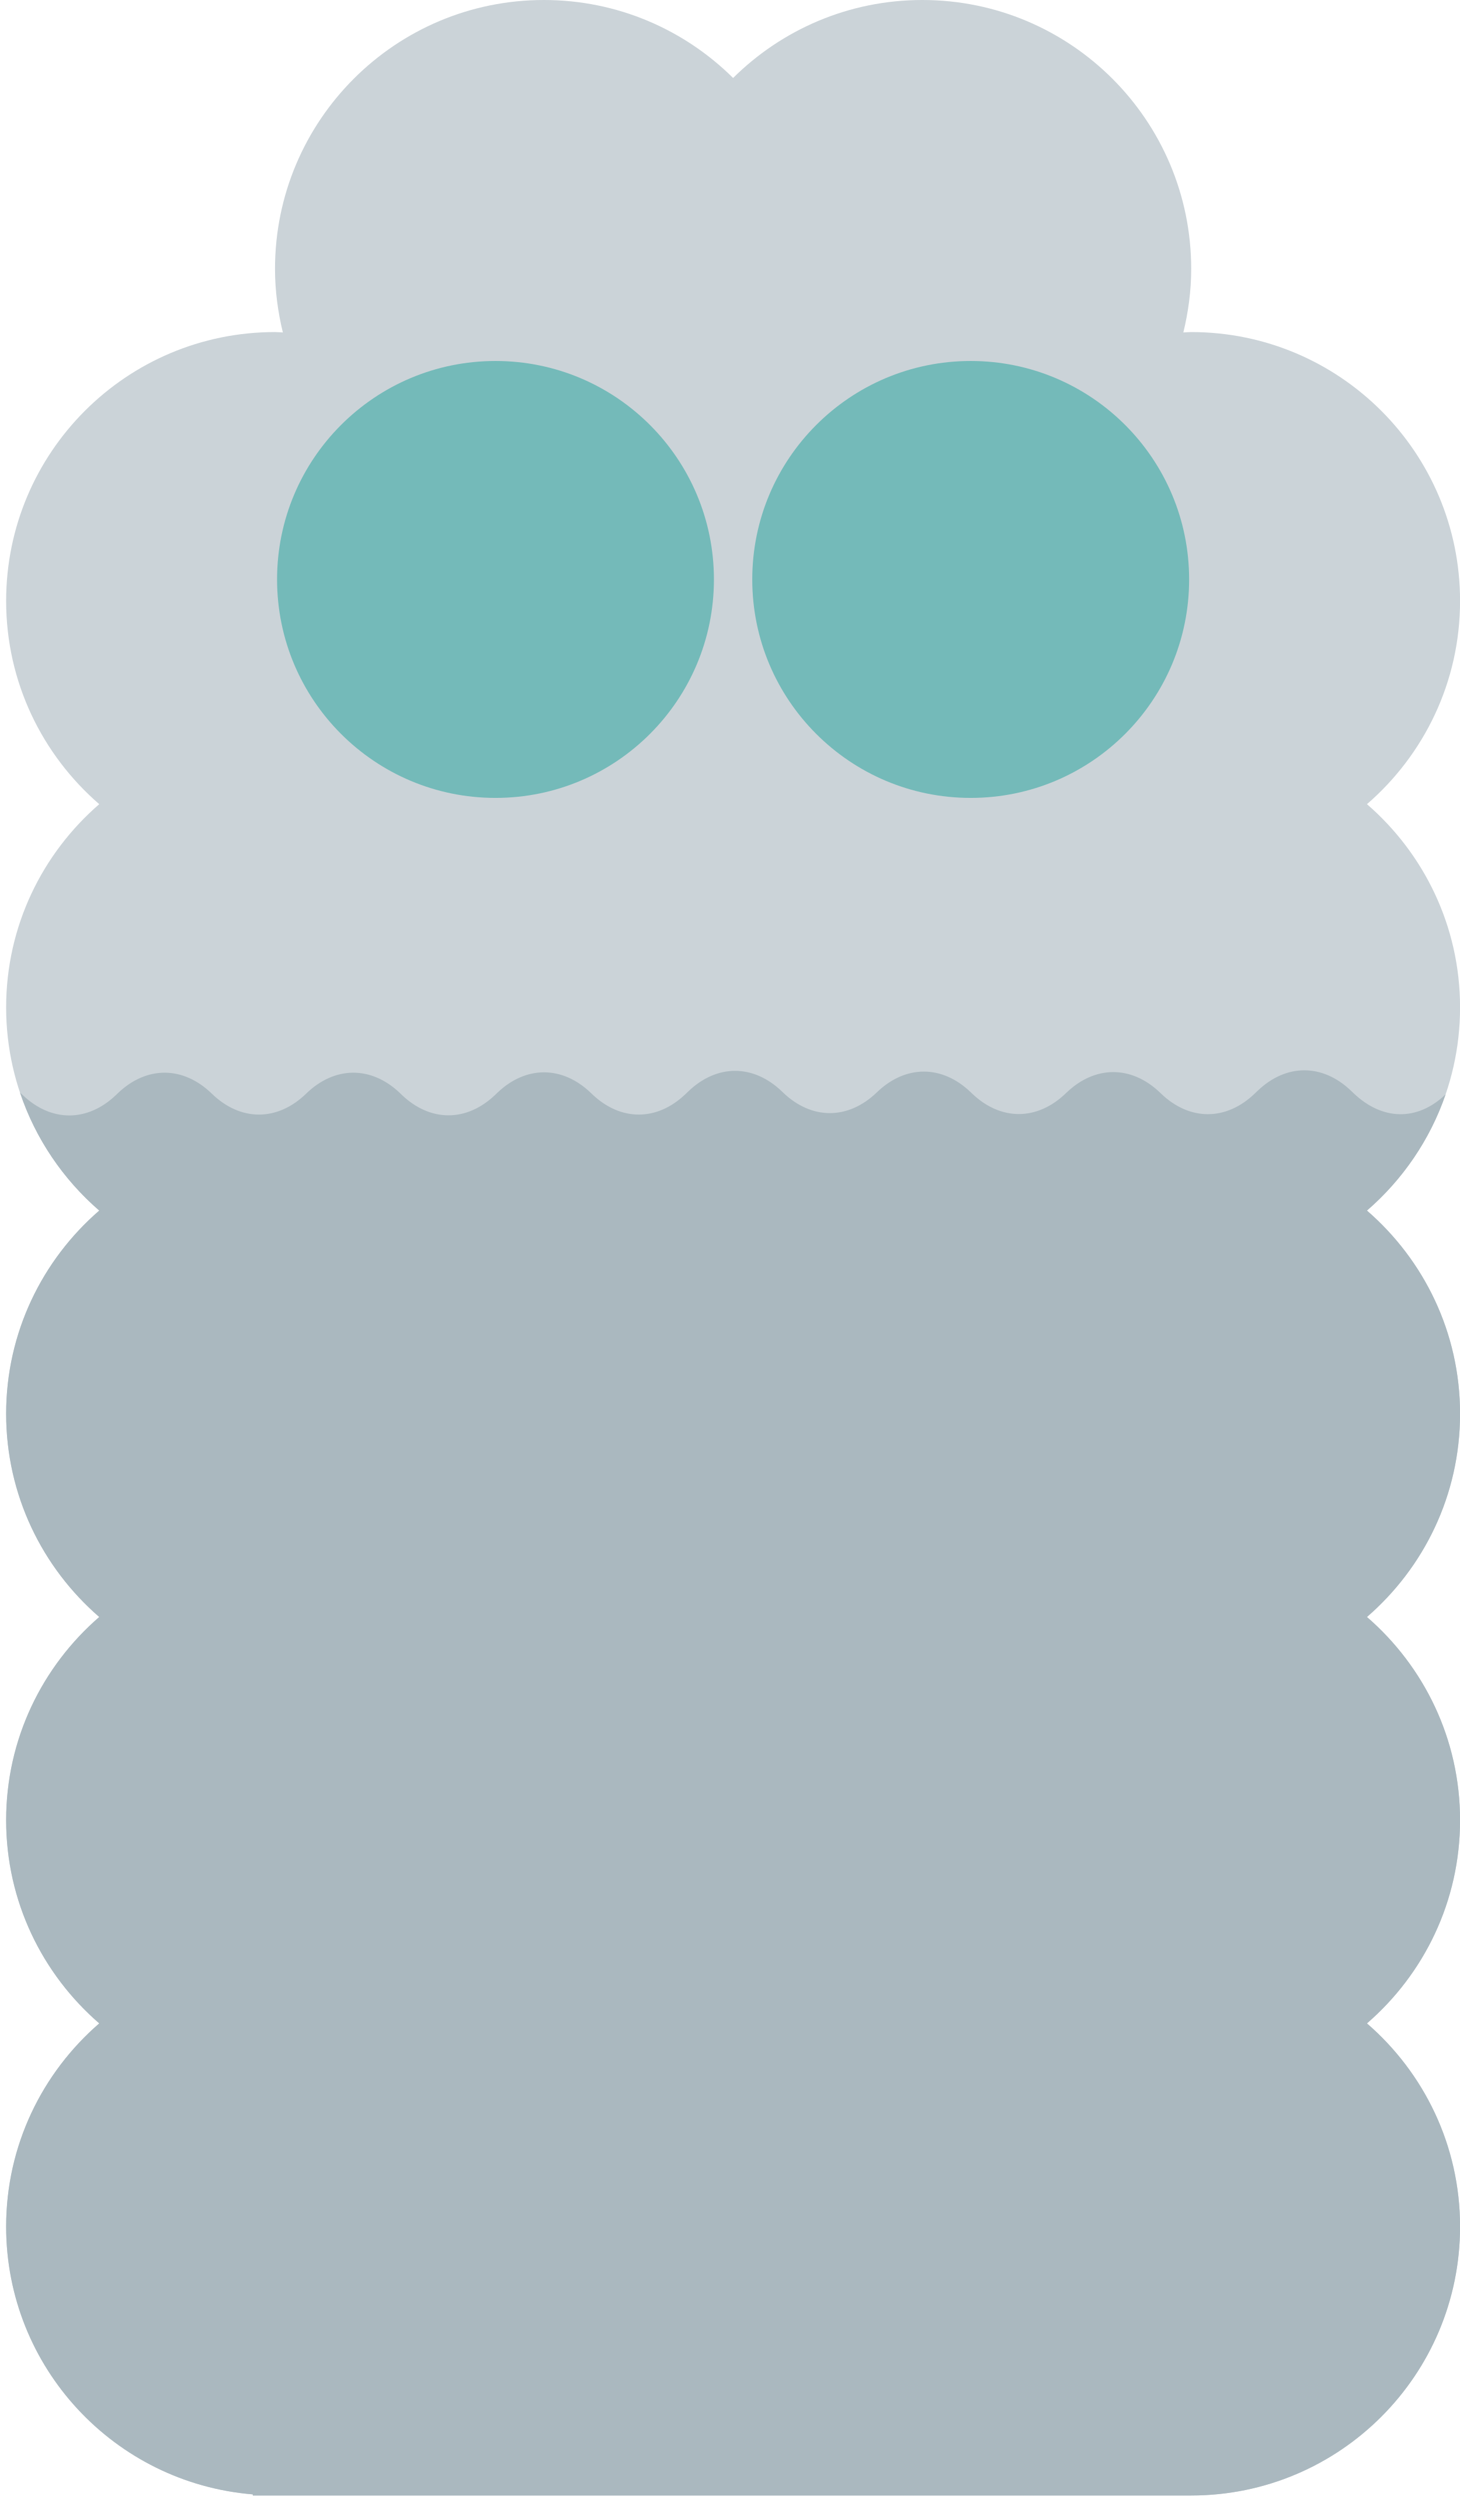 <svg viewBox="0.504 0 117.992 202" xmlns="http://www.w3.org/2000/svg" xmlns:xlink="http://www.w3.org/1999/xlink" xmlns:blush="http://design.blush" overflow="visible" width="117.992px" height="202px"><g id="Body/Poh/Grey" stroke="none" stroke-width="1" fill="none" fill-rule="evenodd"><g id="Group-11" transform="translate(1, -1)"><g id="Group-3" transform="translate(0, 0.639)" fill="#CBD3D8"><path d="M117.501,81.758 C117.501,75.194 114.578,69.323 109.977,65.339 C114.578,61.355 117.501,55.484 117.501,48.92 C117.501,36.92 107.773,27.192 95.773,27.192 C95.559,27.192 95.351,27.217 95.138,27.224 C95.537,25.575 95.773,23.862 95.773,22.09 C95.773,10.089 86.045,0.361 74.045,0.361 C68.079,0.361 62.678,2.769 58.751,6.661 C54.824,2.769 49.423,0.361 43.457,0.361 C31.457,0.361 21.729,10.089 21.729,22.09 C21.729,23.862 21.964,25.575 22.364,27.224 C22.151,27.217 21.943,27.192 21.729,27.192 C9.729,27.192 -0,36.92 -0,48.92 C-0,55.484 2.924,61.355 7.524,65.339 C2.924,69.323 -0,75.194 -0,81.758 C-0,88.322 2.924,94.193 7.524,98.177 C2.924,102.161 -0,108.032 -0,114.596 C-0,121.16 2.924,127.03 7.524,131.015 C2.924,134.999 -0,140.869 -0,147.434 C-0,153.998 2.924,159.868 7.524,163.853 C2.924,167.837 -0,173.707 -0,180.271 C-0,191.666 8.776,200.995 19.936,201.909 L19.934,202 L95.773,202 C107.773,202 117.501,192.271 117.501,180.271 C117.501,173.707 114.578,167.837 109.977,163.853 C114.578,159.868 117.501,153.998 117.501,147.434 C117.501,140.869 114.578,134.999 109.977,131.015 C114.578,127.03 117.501,121.16 117.501,114.596 C117.501,108.032 114.578,102.161 109.977,98.177 C114.578,94.193 117.501,88.322 117.501,81.758" id="Fill-1"/></g><g id="Group-6" transform="translate(0, 86.639)" fill="#AAB8BF"><path d="M1.119,2.643 L1.337,2.84 C3.639,5.04 6.574,5.04 8.876,2.84 L9.037,2.686 C11.354,0.471 14.313,0.487 16.62,2.728 C18.943,4.984 21.924,4.984 24.247,2.728 C26.554,0.487 29.512,0.471 31.83,2.685 L31.98,2.83 C34.282,5.03 37.218,5.03 39.519,2.83 L39.701,2.656 C42.003,0.456 44.938,0.456 47.24,2.656 L47.359,2.77 C49.661,4.97 52.597,4.97 54.898,2.77 L55.142,2.537 C57.444,0.337 60.379,0.337 62.682,2.537 L62.801,2.651 C65.102,4.851 68.037,4.851 70.34,2.651 L70.396,2.597 C72.698,0.397 75.634,0.397 77.935,2.597 L78.072,2.727 C80.374,4.927 83.309,4.927 85.611,2.727 L85.707,2.637 C88.009,0.437 90.943,0.437 93.245,2.637 L93.351,2.738 C95.654,4.938 98.589,4.938 100.89,2.738 L101.148,2.493 C103.45,0.293 106.385,0.293 108.686,2.493 L108.896,2.693 C111.198,4.893 114.032,4.987 116.334,2.788 C115.073,6.46 112.852,9.687 109.976,12.177 C114.578,16.162 117.501,22.032 117.501,28.596 C117.501,35.161 114.578,41.031 109.976,45.015 C114.578,48.999 117.501,54.87 117.501,61.434 C117.501,67.998 114.578,73.869 109.976,77.853 C114.578,81.837 117.501,87.707 117.501,94.271 C117.501,106.271 107.773,116 95.773,116 L19.933,116 L19.935,115.91 C8.776,114.996 -0,105.666 -0,94.271 C-0,87.707 2.924,81.837 7.524,77.853 C2.924,73.869 -0,67.998 -0,61.434 C-0,54.87 2.924,48.999 7.524,45.015 C2.924,41.031 -0,35.161 -0,28.596 C-0,22.032 2.924,16.162 7.524,12.177 C4.611,9.655 2.37,6.375 1.119,2.643" id="Fill-4"/></g><path d="M57.201,47.82 C57.201,57.569 49.298,65.472 39.549,65.472 C29.8,65.472 21.896,57.569 21.896,47.82 C21.896,38.071 29.8,30.168 39.549,30.168 C49.298,30.168 57.201,38.071 57.201,47.82" id="Fill-7" fill="#74BAB9"/><path d="M95.605,47.82 C95.605,57.569 87.702,65.472 77.953,65.472 C68.203,65.472 60.299,57.569 60.299,47.82 C60.299,38.071 68.203,30.168 77.953,30.168 C87.702,30.168 95.605,38.071 95.605,47.82" id="Fill-9" fill="#74BAB9"/></g></g></svg>